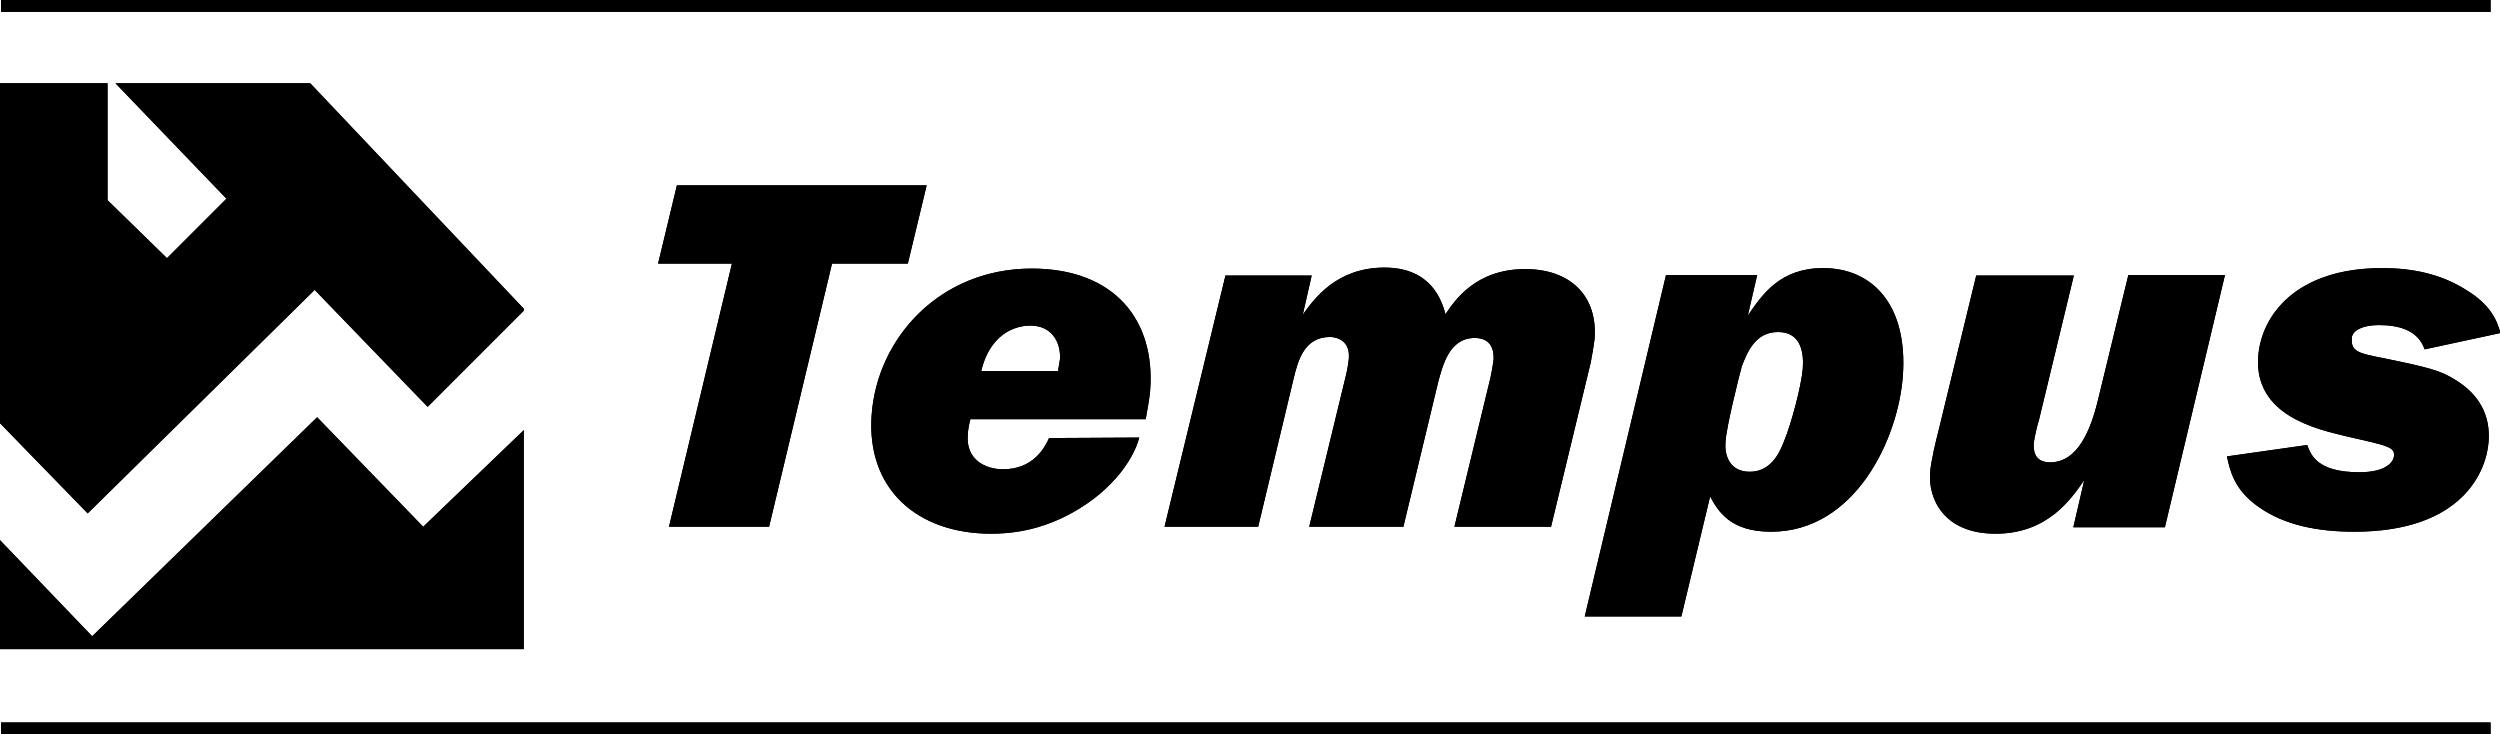 <?xml version="1.0" encoding="utf-8"?>
<!-- Generator: Adobe Illustrator 24.1.3, SVG Export Plug-In . SVG Version: 6.00 Build 0)  -->
<svg version="1.1" id="Layer_1" xmlns="http://www.w3.org/2000/svg" xmlns:xlink="http://www.w3.org/1999/xlink" x="0px" y="0px"
	 viewBox="0 0 504.5 148.2" style="enable-background:new 0 0 504.5 148.2;" xml:space="preserve">
<style type="text/css">
	.BODY{fill-opacity:1;}
	.OUTLINE{stroke-linecap:square;stroke-linejoin:miter;stroke-miterlimit:4;stroke-dasharray:none;stroke-dashoffset:0;stroke-opacity:1;paint-order:stroke fill markers;}
</style>
<g id="Logo">

<g>
<path class="BODY" d="M135,106.3l12.7-53.1h-14.9l3.8-15.8h50.4l-3.8,15.8h-15.3l-12.7,53.1H135z M195.8,84.7L195.8,84.7
	c-0.2,0.7-0.5,2.2-0.5,3.1c-0.4,5,3.6,6.9,7.1,6.9c6.1,0,8.4-4.3,9.3-6.3l18.2-0.1c-1.3,4.9-6.2,11.6-15.1,16
	c-2.7,1.3-7.6,3.4-14.8,3.4c-15,0-25.2-9.1-24.1-24c1.1-15.4,13.7-29.5,32.3-29.5c16.7,0,25,10.4,23.9,24.6
	c-0.2,2.3-0.6,3.9-0.9,5.8H195.8z M198,74.9h15.5c0.1-0.6,0.3-1.7,0.4-2.4c0.2-2.7-1.1-6.8-6-6.8C206.3,65.7,200.1,66.2,198,74.9z
	 M300.8,76.1l-7.3,30.2h19.5l8-33.1c0.2-1.1,0.6-3.2,0.8-4.9c0.6-8.7-5-14-14-14c-10,0-14.2,6.3-16.1,9.1c-0.7-2.5-2.7-9.4-12.3-9.4
	c-9.7,0-14.2,6.3-16.5,9.5l1.8-7.9v0h-17.4L235,106.3h18.9l7.2-30.1c0.8-3.2,2-8.2,7.3-8.2c0.4,0,4.1,0.1,3.8,4.3
	c-0.1,1.1-0.4,2.8-0.7,3.9l-7.3,30.1h19l7-29.1c0.9-3.3,2.2-9,7.4-9c3.5,0,3.9,2.7,3.8,4.4C301.3,73.5,301,75.2,300.8,76.1z
	 M339.3,124.4h-19.5l16.4-68.9h18.4l-1.9,8.2c3-4.4,6.6-9.6,15.2-9.6c10.2,0,17.1,7.7,16.1,21.7c-0.9,12.7-9.6,31.5-26.6,31.5
	c-8.3,0-10.7-4.2-12.3-7.1L339.3,124.4z M353.1,95.2c4.1,0,5.9-3.5,6.9-6.1c1.5-3.6,3.5-11.2,3.8-14.7c0.2-2.8-0.1-7.4-5-7.4
	c-4.6,0-6.2,4.1-7.3,6.9c-0.8,3-3.1,12.2-3.3,15.3C348,91.7,348.9,95.2,353.1,95.2z M436.9,106.3l12.1-50.8h-19.5l-6.1,25.1
	c-1.5,6.2-4.1,12.7-9.7,12.7c-3.5,0-3.3-2.9-3.3-3.8c0.1-0.9,0.6-3.3,1.1-4.9l7-29h-19.7l-7.7,31.7c-0.3,1.1-1.5,6-1.6,8.1
	c-0.4,5.2,2.7,12.3,13.2,12.3c10.6,0,15.3-7.1,17.9-10.8l-2.2,9.5H436.9z M480,65.6c3.9,0,7.9,0.9,9.3,4.9l15.3-3.3
	c-0.7-2.4-1.8-5.6-7.1-8.8c-5-3.1-10.6-4.3-16.8-4.3c-17.3,0-24.4,9.5-25,17.9c-0.8,11.9,11.9,14.6,17.6,16c8.8,2,10,2.2,9.8,4.1
	c-0.1,1-1.4,3.2-7,3.2c-8.6,0-9.8-3.6-10.5-5.5l-16.2,2.3c0.6,2.9,1.5,6.8,6.4,10.2c5.2,3.7,12,5,19.3,5c22,0,26.7-12.4,27.1-18.2
	c0.4-5.4-2-9.6-6.8-12.5c-2.9-1.8-5-2.4-14.8-4.4c-4.1-0.8-6.2-1.2-6-3.7C474.4,66.8,476.7,65.6,480,65.6z M502.6,0H0.2v2.4h502.4V0
	z M0.2,148.2h502.4v-2.4H0.2V148.2z M63.5,58.5l22.8,23.6l19.4-19.4v-0.4L62.6,16.8H23.3l22.4,23.3l-12,12l-12-11.7V16.8H0v68.6
	l17.7,18.2L63.5,58.5z M105.7,86.8l-20.3,19.5L64,84.2l-45.4,44.2L0,109v22h105.7V86.8z"/>
</g>

<g>
<path class="BODY" d="M135,106.3l12.7-53.1h-14.9l3.8-15.8h50.4l-3.8,15.8h-15.3l-12.7,53.1H135z M195.8,84.7L195.8,84.7
	c-0.2,0.7-0.5,2.2-0.5,3.1c-0.4,5,3.6,6.9,7.1,6.9c6.1,0,8.4-4.3,9.3-6.3l18.2-0.1c-1.3,4.9-6.2,11.6-15.1,16
	c-2.7,1.3-7.6,3.4-14.8,3.4c-15,0-25.2-9.1-24.1-24c1.1-15.4,13.7-29.5,32.3-29.5c16.7,0,25,10.4,23.9,24.6
	c-0.2,2.3-0.6,3.9-0.9,5.8H195.8z M198,74.9h15.5c0.1-0.6,0.3-1.7,0.4-2.4c0.2-2.7-1.1-6.8-6-6.8C206.3,65.7,200.1,66.2,198,74.9z
	 M300.8,76.1l-7.3,30.2h19.5l8-33.1c0.2-1.1,0.6-3.2,0.8-4.9c0.6-8.7-5-14-14-14c-10,0-14.2,6.3-16.1,9.1c-0.7-2.5-2.7-9.4-12.3-9.4
	c-9.7,0-14.2,6.3-16.5,9.5l1.8-7.9v0h-17.4L235,106.3h18.9l7.2-30.1c0.8-3.2,2-8.2,7.3-8.2c0.4,0,4.1,0.1,3.8,4.3
	c-0.1,1.1-0.4,2.8-0.7,3.9l-7.3,30.1h19l7-29.1c0.9-3.3,2.2-9,7.4-9c3.5,0,3.9,2.7,3.8,4.4C301.3,73.5,301,75.2,300.8,76.1z
	 M339.3,124.4h-19.5l16.4-68.9h18.4l-1.9,8.2c3-4.4,6.6-9.6,15.2-9.6c10.2,0,17.1,7.7,16.1,21.7c-0.9,12.7-9.6,31.5-26.6,31.5
	c-8.3,0-10.7-4.2-12.3-7.1L339.3,124.4z M353.1,95.2c4.1,0,5.9-3.5,6.9-6.1c1.5-3.6,3.5-11.2,3.8-14.7c0.2-2.8-0.1-7.4-5-7.4
	c-4.6,0-6.2,4.1-7.3,6.9c-0.8,3-3.1,12.2-3.3,15.3C348,91.7,348.9,95.2,353.1,95.2z M436.9,106.3l12.1-50.8h-19.5l-6.1,25.1
	c-1.5,6.2-4.1,12.7-9.7,12.7c-3.5,0-3.3-2.9-3.3-3.8c0.1-0.9,0.6-3.3,1.1-4.9l7-29h-19.7l-7.7,31.7c-0.3,1.1-1.5,6-1.6,8.1
	c-0.4,5.2,2.7,12.3,13.2,12.3c10.6,0,15.3-7.1,17.9-10.8l-2.2,9.5H436.9z M480,65.6c3.9,0,7.9,0.9,9.3,4.9l15.3-3.3
	c-0.7-2.4-1.8-5.6-7.1-8.8c-5-3.1-10.6-4.3-16.8-4.3c-17.3,0-24.4,9.5-25,17.9c-0.8,11.9,11.9,14.6,17.6,16c8.8,2,10,2.2,9.8,4.1
	c-0.1,1-1.4,3.2-7,3.2c-8.6,0-9.8-3.6-10.5-5.5l-16.2,2.3c0.6,2.9,1.5,6.8,6.4,10.2c5.2,3.7,12,5,19.3,5c22,0,26.7-12.4,27.1-18.2
	c0.4-5.4-2-9.6-6.8-12.5c-2.9-1.8-5-2.4-14.8-4.4c-4.1-0.8-6.2-1.2-6-3.7C474.4,66.8,476.7,65.6,480,65.6z M502.6,0H0.2v2.4h502.4V0
	z M0.2,148.2h502.4v-2.4H0.2V148.2z M63.5,58.5l22.8,23.6l19.4-19.4v-0.4L62.6,16.8H23.3l22.4,23.3l-12,12l-12-11.7V16.8H0v68.6
	l17.7,18.2L63.5,58.5z M105.7,86.8l-20.3,19.5L64,84.2l-45.4,44.2L0,109v22h105.7V86.8z"/>
</g>

</g>
</svg>
